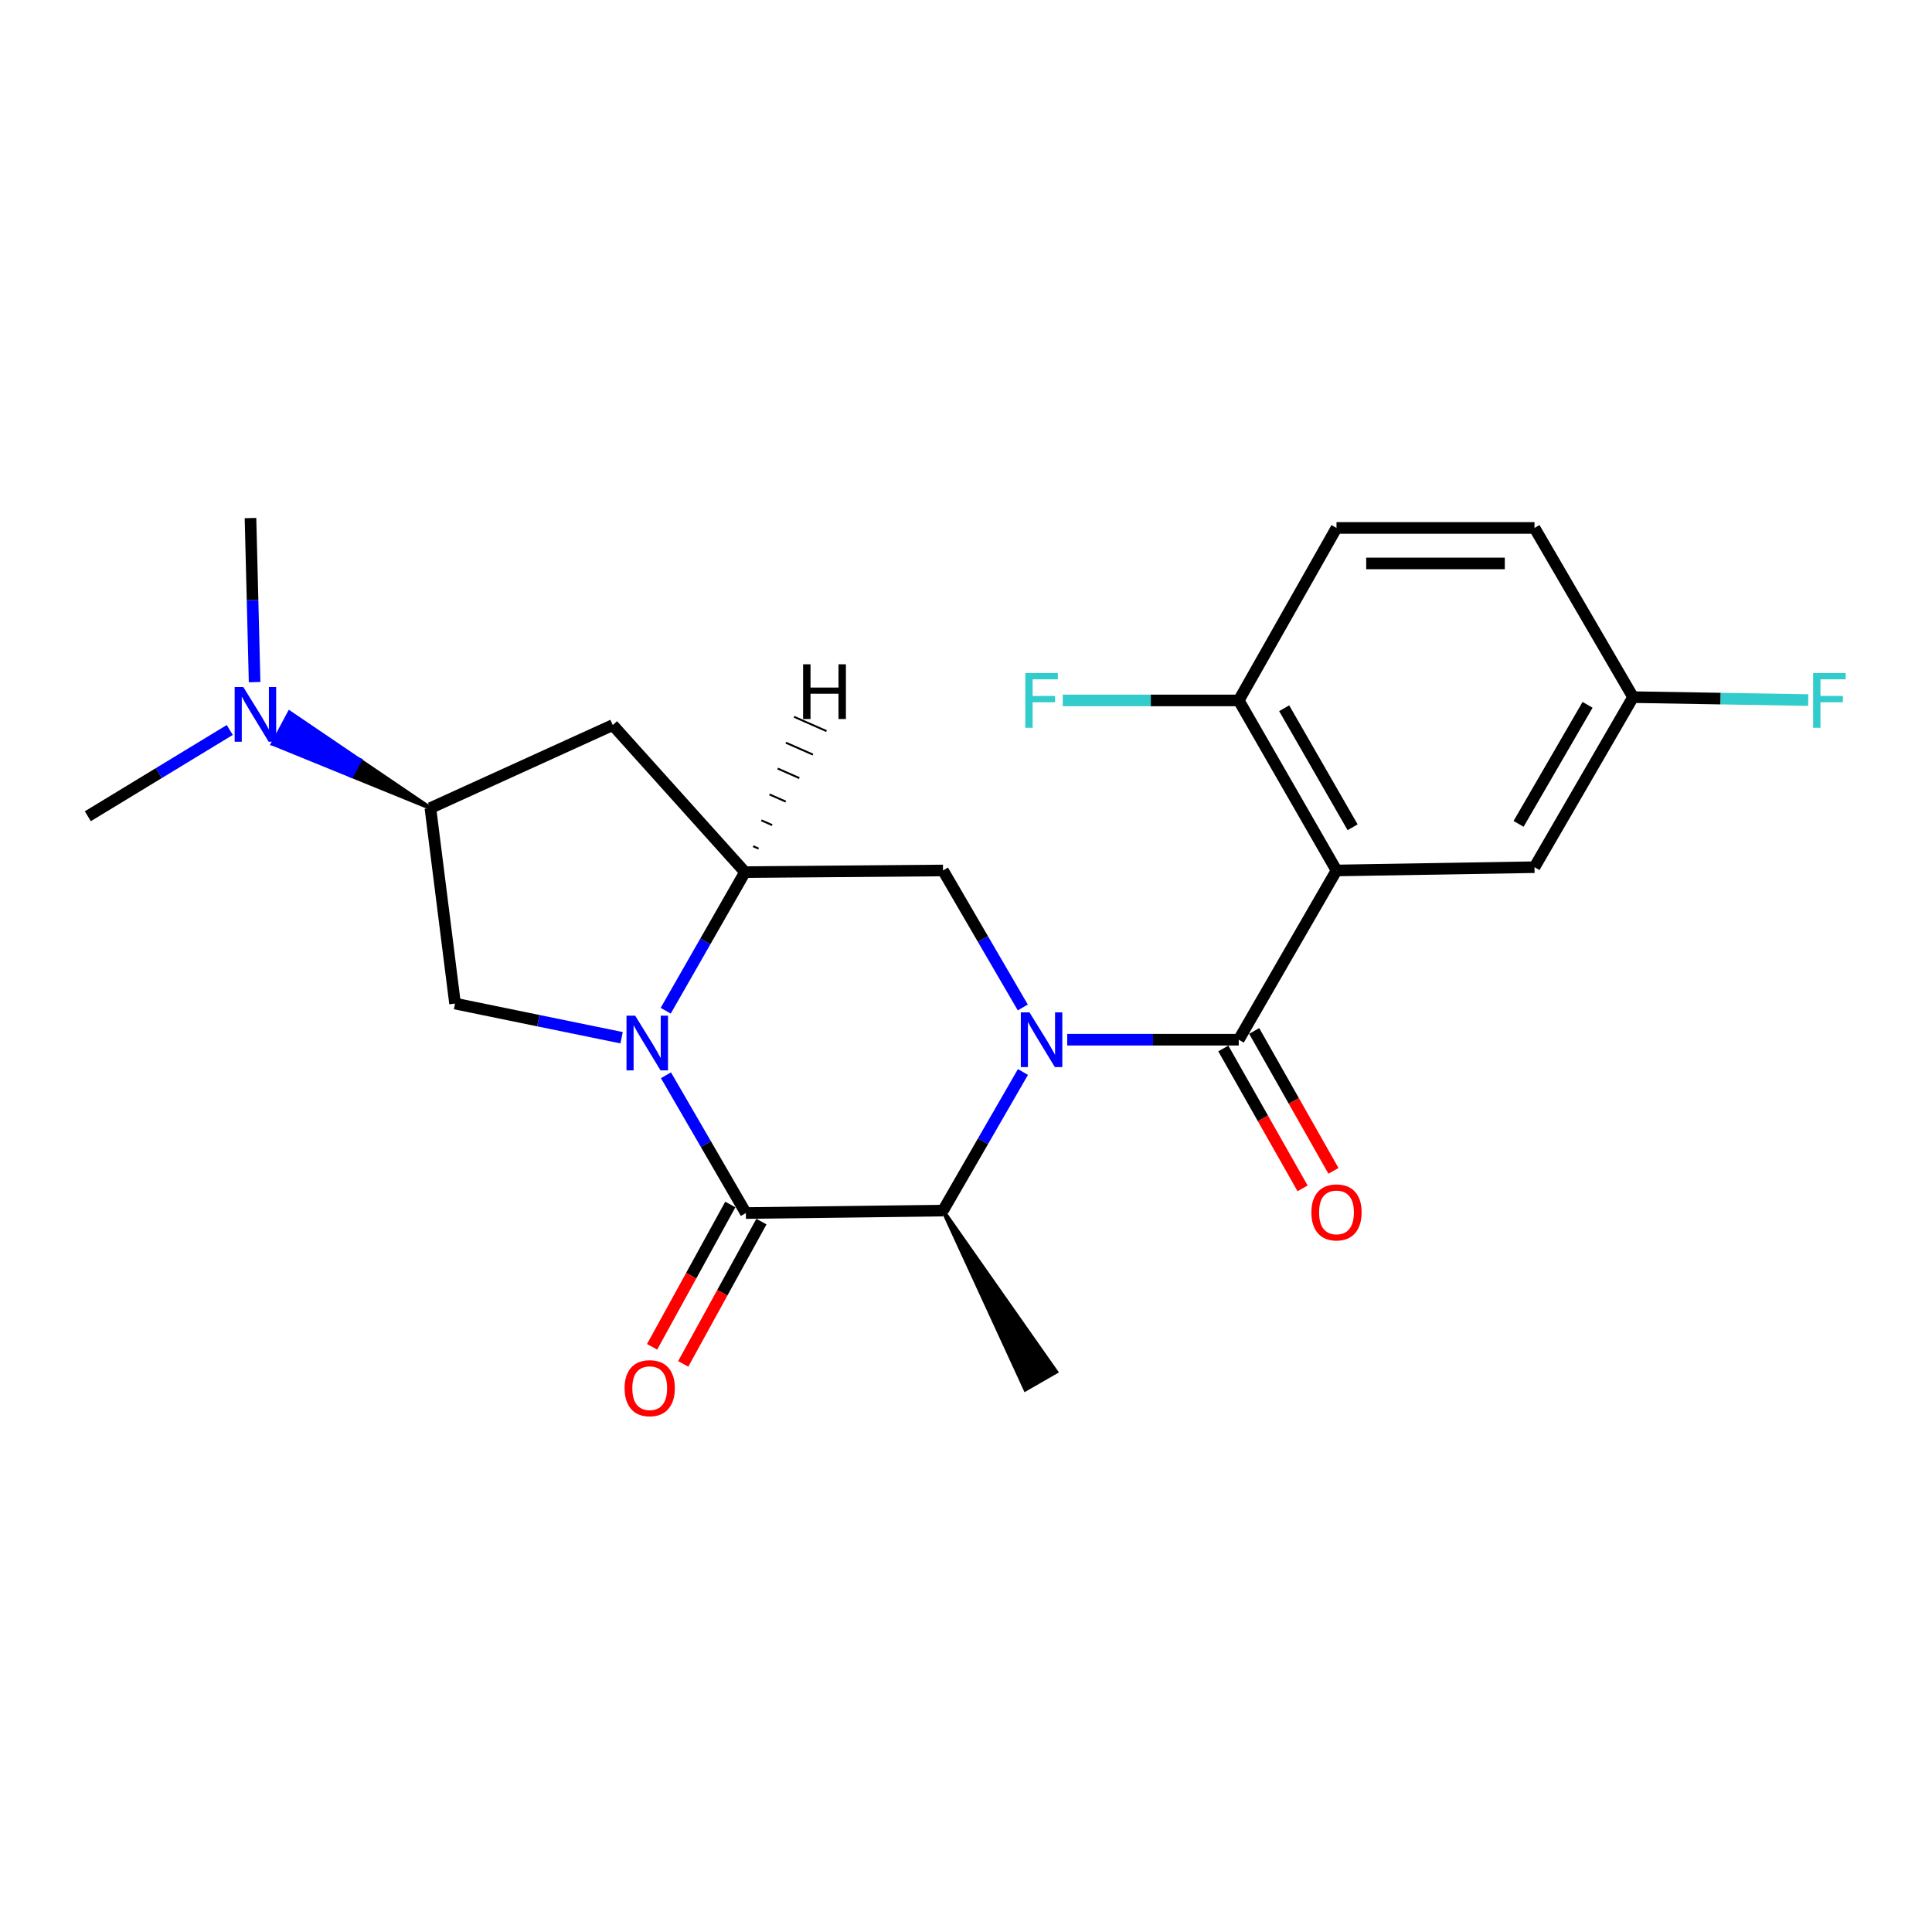 <?xml version='1.0' encoding='iso-8859-1'?>
<svg version='1.1' baseProfile='full'
              xmlns='http://www.w3.org/2000/svg'
                      xmlns:rdkit='http://www.rdkit.org/xml'
                      xmlns:xlink='http://www.w3.org/1999/xlink'
                  xml:space='preserve'
width='1000px' height='1000px' viewBox='0 0 1000 1000'>
<!-- END OF HEADER -->
<rect style='opacity:1.0;fill:#FFFFFF;stroke:none' width='1000' height='1000' x='0' y='0'> </rect>
<path class='bond-1' d='M 552.405,538.151 L 596.789,538.151' style='fill:none;fill-rule:evenodd;stroke:#0000FF;stroke-width:6px;stroke-linecap:butt;stroke-linejoin:miter;stroke-opacity:1' />
<path class='bond-1' d='M 596.789,538.151 L 641.173,538.151' style='fill:none;fill-rule:evenodd;stroke:#000000;stroke-width:6px;stroke-linecap:butt;stroke-linejoin:miter;stroke-opacity:1' />
<path class='bond-5' d='M 529.474,554.863 L 508.787,590.729' style='fill:none;fill-rule:evenodd;stroke:#0000FF;stroke-width:6px;stroke-linecap:butt;stroke-linejoin:miter;stroke-opacity:1' />
<path class='bond-5' d='M 508.787,590.729 L 488.099,626.594' style='fill:none;fill-rule:evenodd;stroke:#000000;stroke-width:6px;stroke-linecap:butt;stroke-linejoin:miter;stroke-opacity:1' />
<path class='bond-6' d='M 529.391,521.457 L 508.745,486.006' style='fill:none;fill-rule:evenodd;stroke:#0000FF;stroke-width:6px;stroke-linecap:butt;stroke-linejoin:miter;stroke-opacity:1' />
<path class='bond-6' d='M 508.745,486.006 L 488.099,450.555' style='fill:none;fill-rule:evenodd;stroke:#000000;stroke-width:6px;stroke-linecap:butt;stroke-linejoin:miter;stroke-opacity:1' />
<path class='bond-0' d='M 344.57,523.148 L 365.086,487.275' style='fill:none;fill-rule:evenodd;stroke:#0000FF;stroke-width:6px;stroke-linecap:butt;stroke-linejoin:miter;stroke-opacity:1' />
<path class='bond-0' d='M 365.086,487.275 L 385.601,451.402' style='fill:none;fill-rule:evenodd;stroke:#000000;stroke-width:6px;stroke-linecap:butt;stroke-linejoin:miter;stroke-opacity:1' />
<path class='bond-7' d='M 321.737,537.132 L 278.632,528.292' style='fill:none;fill-rule:evenodd;stroke:#0000FF;stroke-width:6px;stroke-linecap:butt;stroke-linejoin:miter;stroke-opacity:1' />
<path class='bond-7' d='M 278.632,528.292 L 235.528,519.452' style='fill:none;fill-rule:evenodd;stroke:#000000;stroke-width:6px;stroke-linecap:butt;stroke-linejoin:miter;stroke-opacity:1' />
<path class='bond-23' d='M 344.703,556.559 L 365.382,592.215' style='fill:none;fill-rule:evenodd;stroke:#0000FF;stroke-width:6px;stroke-linecap:butt;stroke-linejoin:miter;stroke-opacity:1' />
<path class='bond-23' d='M 365.382,592.215 L 386.06,627.87' style='fill:none;fill-rule:evenodd;stroke:#000000;stroke-width:6px;stroke-linecap:butt;stroke-linejoin:miter;stroke-opacity:1' />
<path class='bond-3' d='M 641.173,538.151 L 691.769,450.555' style='fill:none;fill-rule:evenodd;stroke:#000000;stroke-width:6px;stroke-linecap:butt;stroke-linejoin:miter;stroke-opacity:1' />
<path class='bond-13' d='M 633.18,542.679 L 653.695,578.887' style='fill:none;fill-rule:evenodd;stroke:#000000;stroke-width:6px;stroke-linecap:butt;stroke-linejoin:miter;stroke-opacity:1' />
<path class='bond-13' d='M 653.695,578.887 L 674.209,615.094' style='fill:none;fill-rule:evenodd;stroke:#FF0000;stroke-width:6px;stroke-linecap:butt;stroke-linejoin:miter;stroke-opacity:1' />
<path class='bond-13' d='M 649.165,533.623 L 669.68,569.83' style='fill:none;fill-rule:evenodd;stroke:#000000;stroke-width:6px;stroke-linecap:butt;stroke-linejoin:miter;stroke-opacity:1' />
<path class='bond-13' d='M 669.68,569.83 L 690.194,606.037' style='fill:none;fill-rule:evenodd;stroke:#FF0000;stroke-width:6px;stroke-linecap:butt;stroke-linejoin:miter;stroke-opacity:1' />
<path class='bond-2' d='M 386.06,627.87 L 488.099,626.594' style='fill:none;fill-rule:evenodd;stroke:#000000;stroke-width:6px;stroke-linecap:butt;stroke-linejoin:miter;stroke-opacity:1' />
<path class='bond-12' d='M 378.01,623.446 L 357.77,660.277' style='fill:none;fill-rule:evenodd;stroke:#000000;stroke-width:6px;stroke-linecap:butt;stroke-linejoin:miter;stroke-opacity:1' />
<path class='bond-12' d='M 357.77,660.277 L 337.53,697.109' style='fill:none;fill-rule:evenodd;stroke:#FF0000;stroke-width:6px;stroke-linecap:butt;stroke-linejoin:miter;stroke-opacity:1' />
<path class='bond-12' d='M 394.111,632.294 L 373.871,669.126' style='fill:none;fill-rule:evenodd;stroke:#000000;stroke-width:6px;stroke-linecap:butt;stroke-linejoin:miter;stroke-opacity:1' />
<path class='bond-12' d='M 373.871,669.126 L 353.631,705.957' style='fill:none;fill-rule:evenodd;stroke:#FF0000;stroke-width:6px;stroke-linecap:butt;stroke-linejoin:miter;stroke-opacity:1' />
<path class='bond-10' d='M 691.769,450.555 L 641.173,362.54' style='fill:none;fill-rule:evenodd;stroke:#000000;stroke-width:6px;stroke-linecap:butt;stroke-linejoin:miter;stroke-opacity:1' />
<path class='bond-10' d='M 700.108,428.196 L 664.691,366.586' style='fill:none;fill-rule:evenodd;stroke:#000000;stroke-width:6px;stroke-linecap:butt;stroke-linejoin:miter;stroke-opacity:1' />
<path class='bond-11' d='M 691.769,450.555 L 794.257,448.85' style='fill:none;fill-rule:evenodd;stroke:#000000;stroke-width:6px;stroke-linecap:butt;stroke-linejoin:miter;stroke-opacity:1' />
<path class='bond-4' d='M 385.601,451.402 L 488.099,450.555' style='fill:none;fill-rule:evenodd;stroke:#000000;stroke-width:6px;stroke-linecap:butt;stroke-linejoin:miter;stroke-opacity:1' />
<path class='bond-8' d='M 385.601,451.402 L 317.164,375.299' style='fill:none;fill-rule:evenodd;stroke:#000000;stroke-width:6px;stroke-linecap:butt;stroke-linejoin:miter;stroke-opacity:1' />
<path class='bond-26' d='M 392.635,439.238 L 389.833,438.003' style='fill:none;fill-rule:evenodd;stroke:#000000;stroke-width:1.0px;stroke-linecap:butt;stroke-linejoin:miter;stroke-opacity:1' />
<path class='bond-26' d='M 399.668,427.073 L 394.064,424.604' style='fill:none;fill-rule:evenodd;stroke:#000000;stroke-width:1.0px;stroke-linecap:butt;stroke-linejoin:miter;stroke-opacity:1' />
<path class='bond-26' d='M 406.702,414.909 L 398.295,411.204' style='fill:none;fill-rule:evenodd;stroke:#000000;stroke-width:1.0px;stroke-linecap:butt;stroke-linejoin:miter;stroke-opacity:1' />
<path class='bond-26' d='M 413.735,402.744 L 402.527,397.805' style='fill:none;fill-rule:evenodd;stroke:#000000;stroke-width:1.0px;stroke-linecap:butt;stroke-linejoin:miter;stroke-opacity:1' />
<path class='bond-26' d='M 420.769,390.58 L 406.758,384.406' style='fill:none;fill-rule:evenodd;stroke:#000000;stroke-width:1.0px;stroke-linecap:butt;stroke-linejoin:miter;stroke-opacity:1' />
<path class='bond-26' d='M 427.802,378.415 L 410.99,371.006' style='fill:none;fill-rule:evenodd;stroke:#000000;stroke-width:1.0px;stroke-linecap:butt;stroke-linejoin:miter;stroke-opacity:1' />
<path class='bond-20' d='M 488.099,626.594 L 530.731,719.197 L 546.659,710.041 Z' style='fill:#000000;fill-rule:evenodd;fill-opacity:1;stroke:#000000;stroke-width:2px;stroke-linecap:butt;stroke-linejoin:miter;stroke-opacity:1;' />
<path class='bond-24' d='M 235.528,519.452 L 222.77,418.25' style='fill:none;fill-rule:evenodd;stroke:#000000;stroke-width:6px;stroke-linecap:butt;stroke-linejoin:miter;stroke-opacity:1' />
<path class='bond-9' d='M 317.164,375.299 L 222.77,418.25' style='fill:none;fill-rule:evenodd;stroke:#000000;stroke-width:6px;stroke-linecap:butt;stroke-linejoin:miter;stroke-opacity:1' />
<path class='bond-14' d='M 222.77,418.25 L 186.308,393.521 L 181.973,401.62 Z' style='fill:#000000;fill-rule:evenodd;fill-opacity:1;stroke:#000000;stroke-width:2px;stroke-linecap:butt;stroke-linejoin:miter;stroke-opacity:1;' />
<path class='bond-14' d='M 186.308,393.521 L 141.176,384.99 L 149.847,368.792 Z' style='fill:#0000FF;fill-rule:evenodd;fill-opacity:1;stroke:#0000FF;stroke-width:2px;stroke-linecap:butt;stroke-linejoin:miter;stroke-opacity:1;' />
<path class='bond-14' d='M 186.308,393.521 L 181.973,401.62 L 141.176,384.99 Z' style='fill:#0000FF;fill-rule:evenodd;fill-opacity:1;stroke:#0000FF;stroke-width:2px;stroke-linecap:butt;stroke-linejoin:miter;stroke-opacity:1;' />
<path class='bond-15' d='M 641.173,362.54 L 691.769,273.26' style='fill:none;fill-rule:evenodd;stroke:#000000;stroke-width:6px;stroke-linecap:butt;stroke-linejoin:miter;stroke-opacity:1' />
<path class='bond-17' d='M 641.173,362.54 L 595.629,362.54' style='fill:none;fill-rule:evenodd;stroke:#000000;stroke-width:6px;stroke-linecap:butt;stroke-linejoin:miter;stroke-opacity:1' />
<path class='bond-17' d='M 595.629,362.54 L 550.085,362.54' style='fill:none;fill-rule:evenodd;stroke:#33CCCC;stroke-width:6px;stroke-linecap:butt;stroke-linejoin:miter;stroke-opacity:1' />
<path class='bond-16' d='M 794.257,448.85 L 845.271,360.836' style='fill:none;fill-rule:evenodd;stroke:#000000;stroke-width:6px;stroke-linecap:butt;stroke-linejoin:miter;stroke-opacity:1' />
<path class='bond-16' d='M 786.013,426.435 L 821.723,364.825' style='fill:none;fill-rule:evenodd;stroke:#000000;stroke-width:6px;stroke-linecap:butt;stroke-linejoin:miter;stroke-opacity:1' />
<path class='bond-21' d='M 131.784,353.066 L 130.718,310.606' style='fill:none;fill-rule:evenodd;stroke:#0000FF;stroke-width:6px;stroke-linecap:butt;stroke-linejoin:miter;stroke-opacity:1' />
<path class='bond-21' d='M 130.718,310.606 L 129.652,268.147' style='fill:none;fill-rule:evenodd;stroke:#000000;stroke-width:6px;stroke-linecap:butt;stroke-linejoin:miter;stroke-opacity:1' />
<path class='bond-22' d='M 118.926,377.836 L 82.19,400.161' style='fill:none;fill-rule:evenodd;stroke:#0000FF;stroke-width:6px;stroke-linecap:butt;stroke-linejoin:miter;stroke-opacity:1' />
<path class='bond-22' d='M 82.19,400.161 L 45.455,422.486' style='fill:none;fill-rule:evenodd;stroke:#000000;stroke-width:6px;stroke-linecap:butt;stroke-linejoin:miter;stroke-opacity:1' />
<path class='bond-25' d='M 691.769,273.26 L 794.257,273.26' style='fill:none;fill-rule:evenodd;stroke:#000000;stroke-width:6px;stroke-linecap:butt;stroke-linejoin:miter;stroke-opacity:1' />
<path class='bond-25' d='M 707.142,291.633 L 778.884,291.633' style='fill:none;fill-rule:evenodd;stroke:#000000;stroke-width:6px;stroke-linecap:butt;stroke-linejoin:miter;stroke-opacity:1' />
<path class='bond-18' d='M 845.271,360.836 L 794.257,273.26' style='fill:none;fill-rule:evenodd;stroke:#000000;stroke-width:6px;stroke-linecap:butt;stroke-linejoin:miter;stroke-opacity:1' />
<path class='bond-19' d='M 845.271,360.836 L 890.601,361.596' style='fill:none;fill-rule:evenodd;stroke:#000000;stroke-width:6px;stroke-linecap:butt;stroke-linejoin:miter;stroke-opacity:1' />
<path class='bond-19' d='M 890.601,361.596 L 935.931,362.357' style='fill:none;fill-rule:evenodd;stroke:#33CCCC;stroke-width:6px;stroke-linecap:butt;stroke-linejoin:miter;stroke-opacity:1' />
<path  class='atom-0' d='M 532.854 523.991
L 542.134 538.991
Q 543.054 540.471, 544.534 543.151
Q 546.014 545.831, 546.094 545.991
L 546.094 523.991
L 549.854 523.991
L 549.854 552.311
L 545.974 552.311
L 536.014 535.911
Q 534.854 533.991, 533.614 531.791
Q 532.414 529.591, 532.054 528.911
L 532.054 552.311
L 528.374 552.311
L 528.374 523.991
L 532.854 523.991
' fill='#0000FF'/>
<path  class='atom-1' d='M 328.755 525.695
L 338.035 540.695
Q 338.955 542.175, 340.435 544.855
Q 341.915 547.535, 341.995 547.695
L 341.995 525.695
L 345.755 525.695
L 345.755 554.015
L 341.875 554.015
L 331.915 537.615
Q 330.755 535.695, 329.515 533.495
Q 328.315 531.295, 327.955 530.615
L 327.955 554.015
L 324.275 554.015
L 324.275 525.695
L 328.755 525.695
' fill='#0000FF'/>
<path  class='atom-13' d='M 323.291 718.516
Q 323.291 711.716, 326.651 707.916
Q 330.011 704.116, 336.291 704.116
Q 342.571 704.116, 345.931 707.916
Q 349.291 711.716, 349.291 718.516
Q 349.291 725.396, 345.891 729.316
Q 342.491 733.196, 336.291 733.196
Q 330.051 733.196, 326.651 729.316
Q 323.291 725.436, 323.291 718.516
M 336.291 729.996
Q 340.611 729.996, 342.931 727.116
Q 345.291 724.196, 345.291 718.516
Q 345.291 712.956, 342.931 710.156
Q 340.611 707.316, 336.291 707.316
Q 331.971 707.316, 329.611 710.116
Q 327.291 712.916, 327.291 718.516
Q 327.291 724.236, 329.611 727.116
Q 331.971 729.996, 336.291 729.996
' fill='#FF0000'/>
<path  class='atom-14' d='M 678.769 627.532
Q 678.769 620.732, 682.129 616.932
Q 685.489 613.132, 691.769 613.132
Q 698.049 613.132, 701.409 616.932
Q 704.769 620.732, 704.769 627.532
Q 704.769 634.412, 701.369 638.332
Q 697.969 642.212, 691.769 642.212
Q 685.529 642.212, 682.129 638.332
Q 678.769 634.452, 678.769 627.532
M 691.769 639.012
Q 696.089 639.012, 698.409 636.132
Q 700.769 633.212, 700.769 627.532
Q 700.769 621.972, 698.409 619.172
Q 696.089 616.332, 691.769 616.332
Q 687.449 616.332, 685.089 619.132
Q 682.769 621.932, 682.769 627.532
Q 682.769 633.252, 685.089 636.132
Q 687.449 639.012, 691.769 639.012
' fill='#FF0000'/>
<path  class='atom-15' d='M 125.943 355.607
L 135.223 370.607
Q 136.143 372.087, 137.623 374.767
Q 139.103 377.447, 139.183 377.607
L 139.183 355.607
L 142.943 355.607
L 142.943 383.927
L 139.063 383.927
L 129.103 367.527
Q 127.943 365.607, 126.703 363.407
Q 125.503 361.207, 125.143 360.527
L 125.143 383.927
L 121.463 383.927
L 121.463 355.607
L 125.943 355.607
' fill='#0000FF'/>
<path  class='atom-18' d='M 530.694 348.38
L 547.534 348.38
L 547.534 351.62
L 534.494 351.62
L 534.494 360.22
L 546.094 360.22
L 546.094 363.5
L 534.494 363.5
L 534.494 376.7
L 530.694 376.7
L 530.694 348.38
' fill='#33CCCC'/>
<path  class='atom-20' d='M 938.471 348.38
L 955.311 348.38
L 955.311 351.62
L 942.271 351.62
L 942.271 360.22
L 953.871 360.22
L 953.871 363.5
L 942.271 363.5
L 942.271 376.7
L 938.471 376.7
L 938.471 348.38
' fill='#33CCCC'/>
<path  class='atom-24' d='M 415.68 343.839
L 419.52 343.839
L 419.52 355.879
L 434 355.879
L 434 343.839
L 437.84 343.839
L 437.84 372.159
L 434 372.159
L 434 359.079
L 419.52 359.079
L 419.52 372.159
L 415.68 372.159
L 415.68 343.839
' fill='#000000'/>
</svg>
